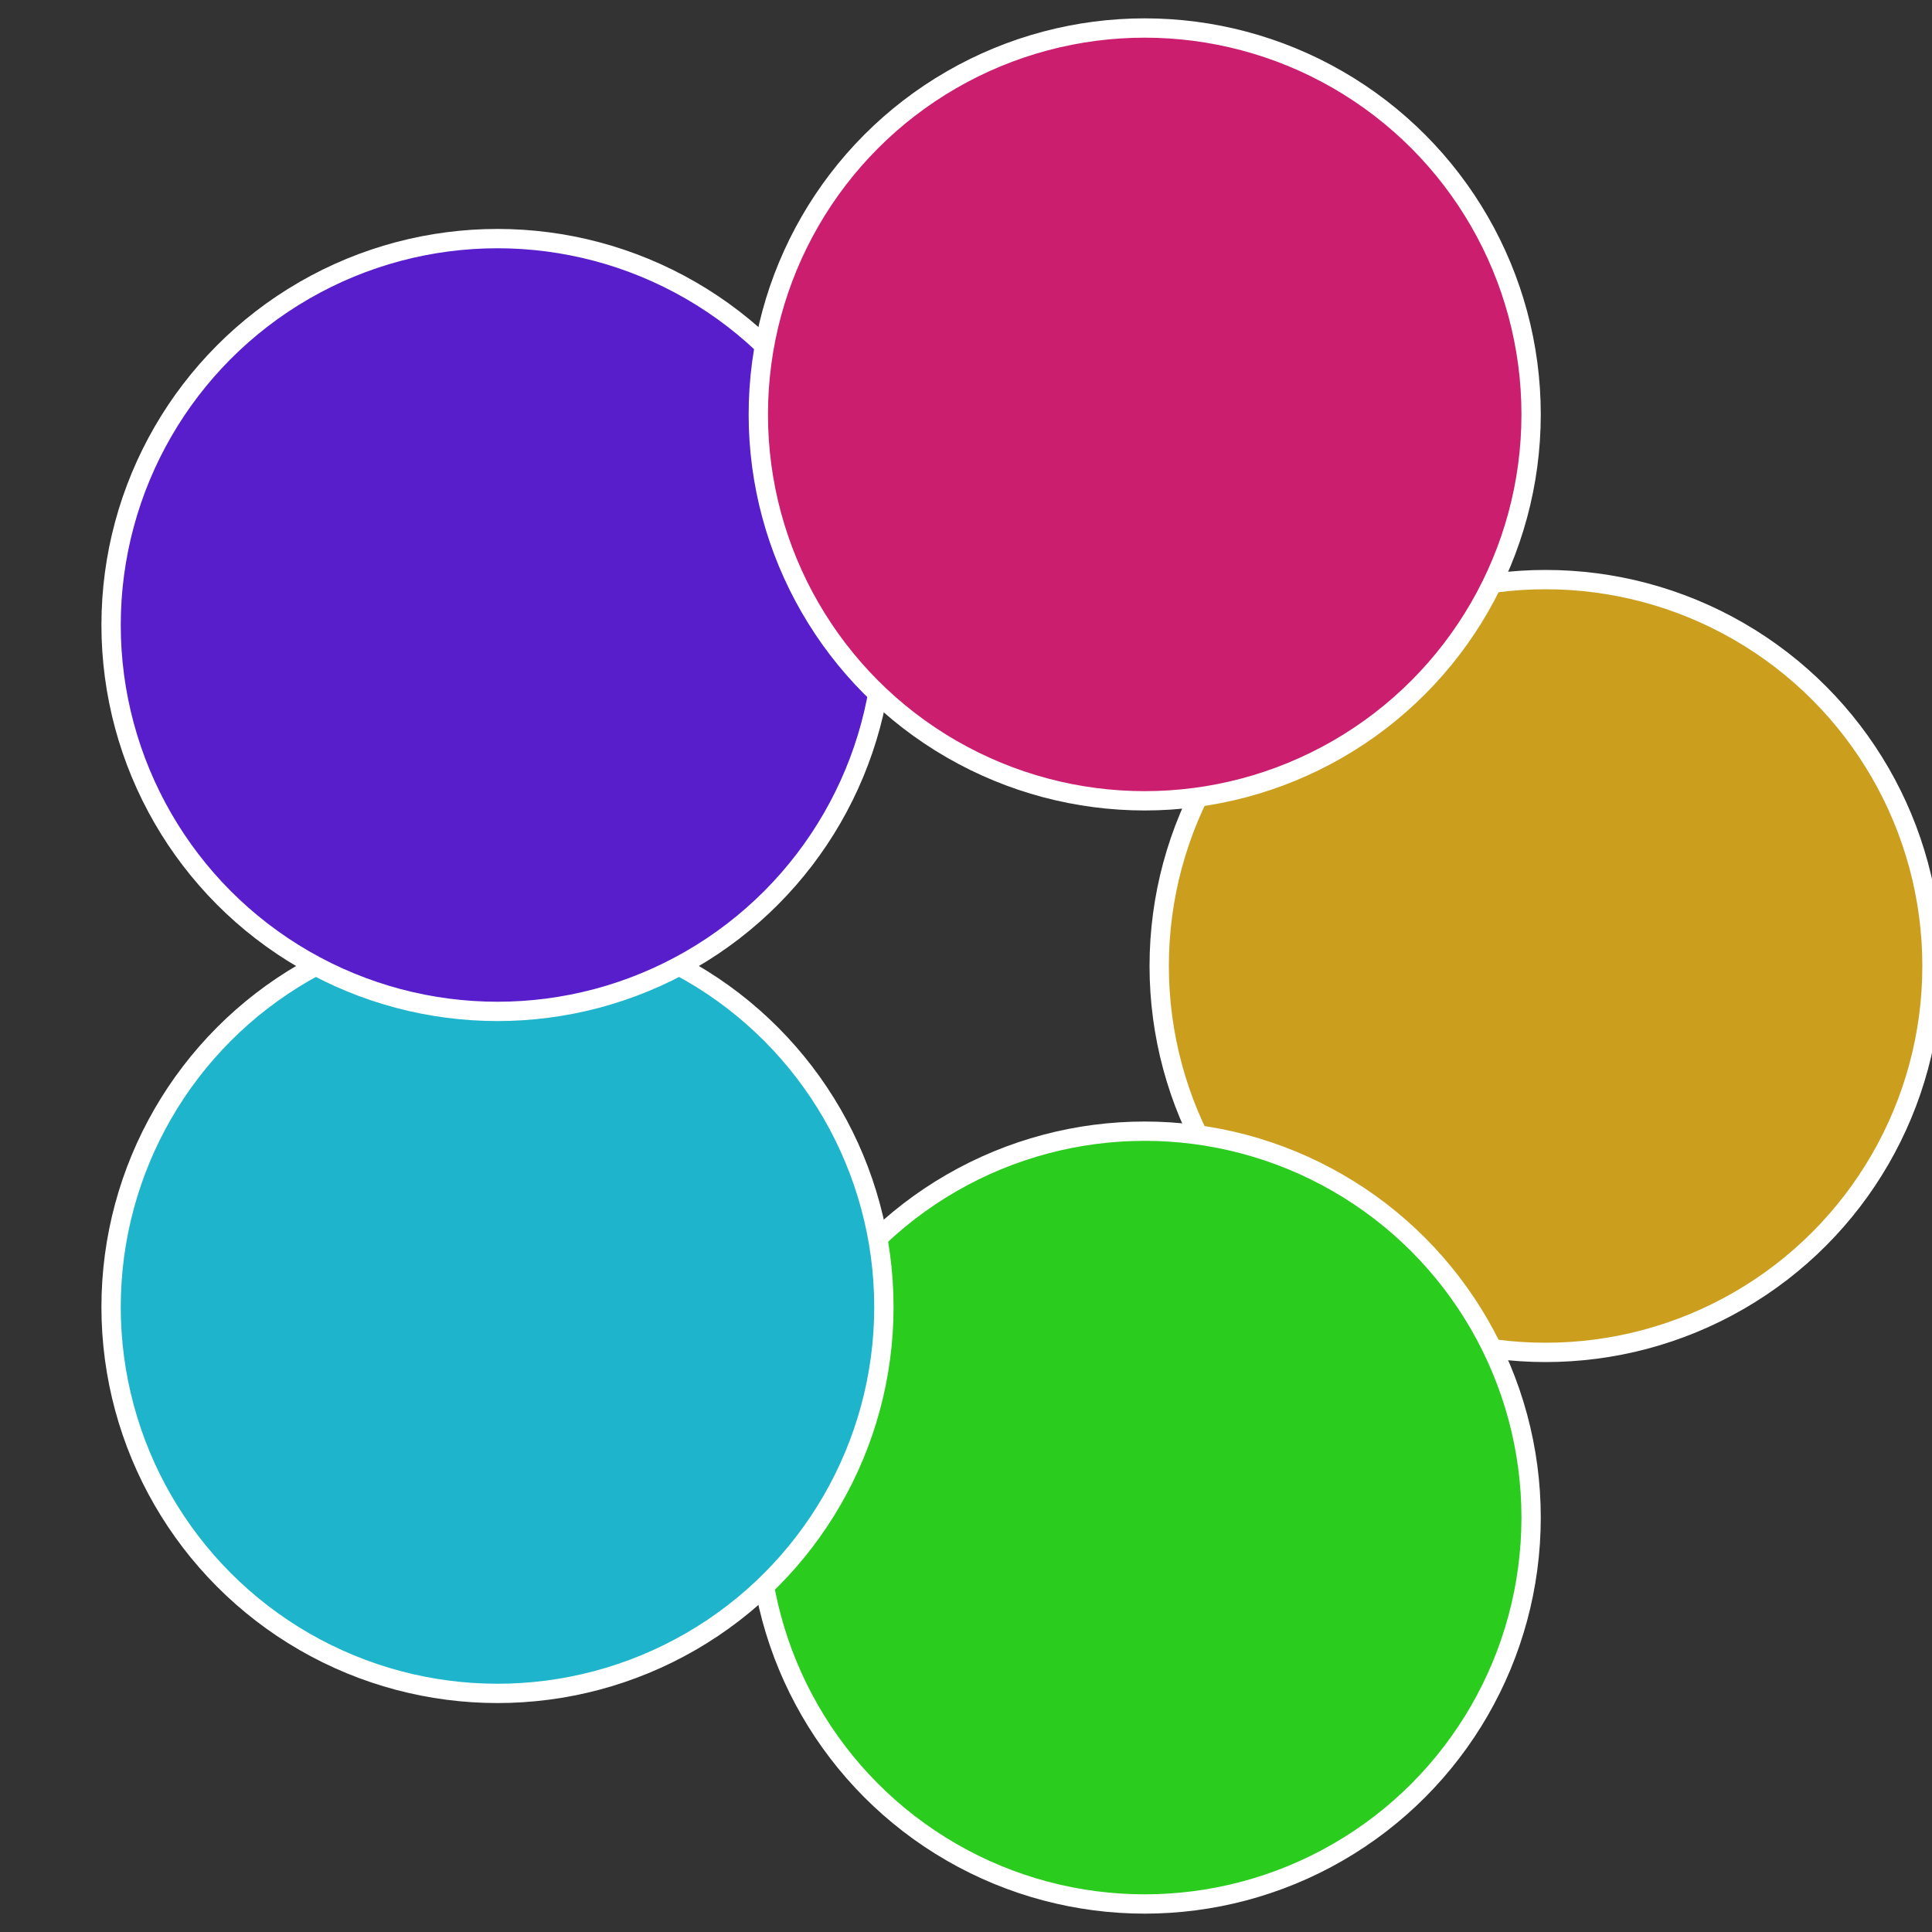 <?xml version="1.0" standalone="no"?>
<svg width="500" height="500" viewBox="-1 -1 2 2" xmlns="http://www.w3.org/2000/svg">
 
                <rect x="-1" y="-1" width="2" height="2" fill="#333333" stroke="none"/>
 
                <circle cx="0.6" cy="0" r="0.4" fill="#cc9e1e" stroke="#fff" stroke-width="1%" />
             
                <circle cx="0.185" cy="0.571" r="0.4" fill="#2acc1e" stroke="#fff" stroke-width="1%" />
             
                <circle cx="-0.485" cy="0.353" r="0.4" fill="#1eb5cc" stroke="#fff" stroke-width="1%" />
             
                <circle cx="-0.485" cy="-0.353" r="0.4" fill="#581ecc" stroke="#fff" stroke-width="1%" />
             
                <circle cx="0.185" cy="-0.571" r="0.4" fill="#cc1e6f" stroke="#fff" stroke-width="1%" />
            </svg>
